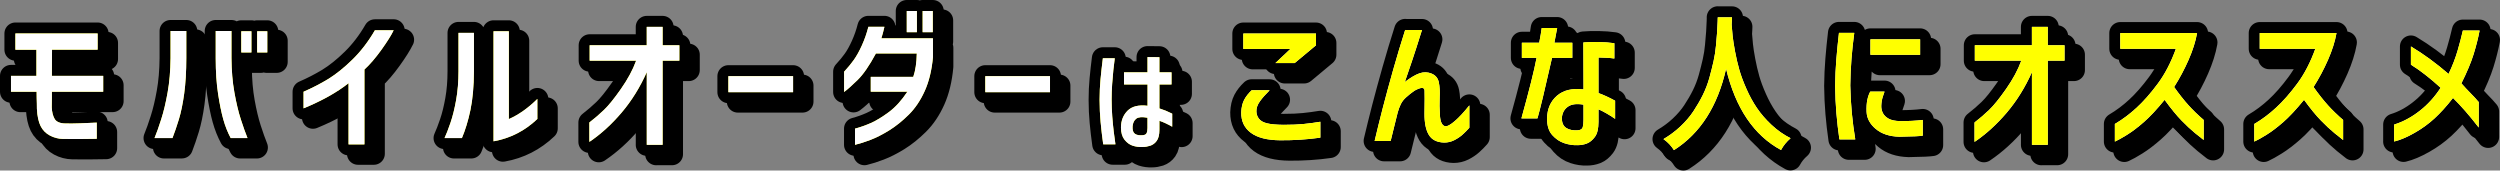 <?xml version="1.0" encoding="UTF-8"?>
<svg id="b" data-name="レイヤー 2" xmlns="http://www.w3.org/2000/svg" width="796.66" height="54.34" viewBox="0 0 796.66 54.34">
  <rect x="0" y="0" width="796.66" height="54.34" fill="#808080" stroke="none"/>
  <defs>
    <style>
      .d {
        fill: #fff;
      }

      .e {
        fill: #ff0;
      }

      .f {
        fill: none;
        stroke: #000;
        stroke-linecap: round;
        stroke-linejoin: round;
        stroke-width: 7px;
      }
    </style>
  </defs>
  <g id="c" data-name="レイヤー 1">
    <g>
      <g>
        <g>
          <path class="f" d="m7.91,18.83v-5.16h26.2v5.16h-14.53l-.05,8.34h16.36v5.06h-16.36v1.92c0,.5,0,1.03-.02,1.59-.02.56-.02,1.05-.02,1.45.06,1.5.37,2.73.91,3.68.55.95,1.69,1.45,3.45,1.48,1.37.03,2.94.02,4.71-.05,1.77-.06,3.52-.14,5.27-.23v5.16c-1.72.03-3.52.05-5.41.07-1.89.02-3.66,0-5.32-.02-1.5-.03-2.91-.4-4.22-1.1s-2.3-1.71-2.95-3.02-1.05-3.14-1.17-5.48c0-.44,0-1-.02-1.69-.02-.69-.03-1.29-.05-1.8-.02-.52-.02-1.16-.02-1.95H6.5v-5.06h8.11v-8.34h-6.7Z"/>
          <path class="f" d="m52.24,47c.66-1.59,1.37-3.59,2.13-5.98.77-2.39,1.45-5.23,2.04-8.53.59-3.3.91-6.94.94-10.95v-8.67h5.02v8.67c0,4.28-.23,8.06-.68,11.32-.45,3.27-1.02,5.99-1.69,8.18-.67,2.19-1.35,4.17-2.04,5.95h-5.72Zm29.62,0h-5.34c-.97-1.81-1.76-3.8-2.37-5.98-.61-2.17-1.16-4.89-1.66-8.16-.5-3.27-.75-7.04-.75-11.32v-8.67h5.02v8.67c.03,4,.34,7.65.94,10.95.59,3.3,1.27,6.14,2.04,8.53.77,2.39,1.48,4.38,2.13,5.98Zm-1.97-27.28v-6.75h3.23v6.75h-3.23Zm5.06,0v-6.75h3.23v6.75h-3.23Z"/>
          <path class="f" d="m128.45,12.64c-.75,1.56-2.05,3.64-3.91,6.23-1.86,2.59-3.66,4.69-5.41,6.28v23.86h-5.06v-19.5c-3.66,2.91-8.44,5.58-14.34,8.02v-5.3c2.75-1.19,5.37-2.54,7.85-4.05,2.48-1.52,5.07-3.59,7.76-6.23,2.69-2.64,5.06-5.74,7.12-9.3h6Z"/>
          <path class="f" d="m144.66,47c.56-1.22,1.2-2.85,1.9-4.9.7-2.05,1.3-4.47,1.8-7.27.5-2.8.75-5.85.75-9.16v-12.19h4.92v12.19c-.03,4.84-.41,8.97-1.12,12.38-.72,3.41-1.63,6.39-2.72,8.95h-5.53Zm29.58-6.09c-3.97,3.78-8.62,6.16-13.97,7.12V12.97h4.88v27.98c3.12-1.37,6.16-3.52,9.09-6.42v6.38Z"/>
          <path class="f" d="m209.1,49.16v-23.16c-2.16,4.84-4.83,9.14-8.02,12.89s-6.61,6.86-10.27,9.33v-6.19c1.66-1.28,3.21-2.62,4.66-4.01,1.45-1.39,3.26-3.62,5.41-6.7,2.16-3.08,3.77-6.07,4.83-8.98h-14.81v-4.92h18.19v-5.86h5.06v5.86h5.34v4.92h-5.34v26.81h-5.06Z"/>
          <path class="f" d="m235.11,32.38v-5.11h20.62v5.11h-20.62Z"/>
          <path class="f" d="m284.83,11.56c-.31,1.38-.64,2.59-.98,3.66h16.45v6c-.38,4.12-1.24,7.7-2.6,10.73-1.36,3.03-3.06,5.56-5.11,7.59-2.05,2.03-4.13,3.7-6.26,5.02-2.13,1.31-4.11,2.32-5.95,3.02-1.84.7-3.48,1.23-4.92,1.57v-5.16c1.66-.44,3.34-1.03,5.04-1.78,1.7-.75,3.61-1.91,5.72-3.47,2.11-1.56,4.09-3.73,5.93-6.52h-11.67v-4.73h13.55c.69-2,1.06-4.48,1.12-7.45h-13.03c-2.09,3.88-4.02,6.67-5.77,8.39-1.75,1.72-3.2,3.02-4.36,3.89v-6.47c1.19-1.28,2.22-2.53,3.09-3.75.87-1.22,1.74-2.78,2.6-4.69.86-1.91,1.54-3.86,2.04-5.86h5.11Zm7.12,1.69v-6.75h3.23v6.75h-3.23Zm5.06,0v-6.75h3.23v6.75h-3.23Z"/>
          <path class="f" d="m316.98,32.38v-5.11h20.62v5.11h-20.62Z"/>
          <path class="f" d="m354.45,21.56h3.79c-.15,1.06-.3,2.3-.45,3.71s-.28,2.93-.39,4.56-.17,3.23-.17,4.79c0,1.83.07,3.64.2,5.44.14,1.79.3,3.44.48,4.94.19,1.5.36,2.83.54,3.99h-3.9c-.35-2.5-.62-4.87-.83-7.12-.21-2.25-.32-4.6-.32-7.05,0-2.28.1-4.47.3-6.59.2-2.12.45-4.34.74-6.66Zm6.72,4.49h7.5v-4.86l3.79.04v4.82h3.86v3.86h-3.86v7.64c1.29.4,2.65.95,4.08,1.67v4.16c-1.53-.87-2.89-1.5-4.08-1.89v2.89c0,1.53-.28,2.69-.83,3.47s-1.25,1.3-2.08,1.58c-.83.27-1.65.41-2.47.41-1.09.05-2.13-.09-3.12-.41-.99-.32-1.86-.96-2.62-1.91-.75-.95-1.13-2.26-1.13-3.92.02-2.18.73-3.96,2.12-5.34s3.5-1.9,6.35-1.56v-6.79h-7.5v-3.86Zm5.97,20.04c.64-.05,1.06-.27,1.24-.67.19-.4.28-.93.28-1.6v-3.3c-1.71-.32-2.9-.22-3.58.3-.68.52-1.07,1.34-1.17,2.45-.07,1.16.17,1.95.74,2.36.57.41,1.4.56,2.49.46Z"/>
          <path d="m7.91,18.83v-5.16h26.2v5.16h-14.53l-.05,8.34h16.36v5.06h-16.36v1.92c0,.5,0,1.03-.02,1.59-.02.56-.02,1.05-.02,1.45.06,1.5.37,2.73.91,3.68.55.95,1.69,1.45,3.45,1.48,1.37.03,2.94.02,4.71-.05,1.77-.06,3.52-.14,5.27-.23v5.16c-1.72.03-3.52.05-5.41.07-1.89.02-3.66,0-5.32-.02-1.5-.03-2.91-.4-4.22-1.1s-2.3-1.71-2.95-3.02-1.05-3.14-1.17-5.48c0-.44,0-1-.02-1.69-.02-.69-.03-1.29-.05-1.8-.02-.52-.02-1.16-.02-1.95H6.5v-5.06h8.11v-8.34h-6.7Z"/>
          <path d="m52.24,47c.66-1.59,1.37-3.59,2.13-5.98.77-2.39,1.45-5.23,2.04-8.53.59-3.3.91-6.94.94-10.95v-8.67h5.02v8.67c0,4.28-.23,8.06-.68,11.32-.45,3.27-1.02,5.99-1.69,8.18-.67,2.19-1.35,4.17-2.04,5.95h-5.72Zm29.62,0h-5.34c-.97-1.81-1.76-3.8-2.37-5.98-.61-2.17-1.16-4.89-1.66-8.16-.5-3.27-.75-7.04-.75-11.32v-8.67h5.02v8.67c.03,4,.34,7.65.94,10.95.59,3.3,1.27,6.14,2.04,8.53.77,2.39,1.48,4.38,2.13,5.98Zm-1.97-27.28v-6.75h3.23v6.75h-3.23Zm5.06,0v-6.75h3.23v6.75h-3.23Z"/>
          <path d="m128.45,12.64c-.75,1.56-2.05,3.64-3.91,6.23-1.86,2.59-3.66,4.69-5.41,6.28v23.86h-5.06v-19.5c-3.66,2.91-8.44,5.58-14.34,8.02v-5.3c2.75-1.19,5.37-2.54,7.85-4.05,2.48-1.52,5.07-3.59,7.76-6.23,2.69-2.64,5.06-5.74,7.12-9.3h6Z"/>
          <path d="m144.66,47c.56-1.22,1.2-2.85,1.9-4.9.7-2.05,1.3-4.47,1.8-7.27.5-2.8.75-5.85.75-9.16v-12.19h4.92v12.19c-.03,4.84-.41,8.97-1.12,12.38-.72,3.41-1.63,6.39-2.72,8.95h-5.53Zm29.58-6.09c-3.97,3.78-8.62,6.16-13.97,7.12V12.97h4.88v27.98c3.12-1.37,6.16-3.52,9.09-6.42v6.38Z"/>
          <path d="m209.1,49.16v-23.16c-2.16,4.84-4.83,9.14-8.02,12.89s-6.61,6.86-10.27,9.33v-6.19c1.66-1.28,3.21-2.62,4.66-4.01,1.45-1.39,3.26-3.62,5.41-6.7,2.16-3.08,3.77-6.07,4.83-8.98h-14.81v-4.92h18.19v-5.86h5.06v5.86h5.34v4.92h-5.34v26.81h-5.06Z"/>
          <path d="m235.11,32.38v-5.11h20.62v5.11h-20.62Z"/>
          <path d="m284.83,11.56c-.31,1.38-.64,2.59-.98,3.66h16.45v6c-.38,4.12-1.24,7.7-2.6,10.73-1.36,3.03-3.06,5.56-5.11,7.59-2.05,2.03-4.13,3.7-6.26,5.02-2.13,1.31-4.11,2.32-5.95,3.02-1.84.7-3.48,1.23-4.92,1.57v-5.16c1.66-.44,3.34-1.03,5.04-1.78,1.7-.75,3.61-1.91,5.72-3.47,2.11-1.56,4.09-3.73,5.93-6.52h-11.67v-4.73h13.55c.69-2,1.06-4.48,1.12-7.45h-13.03c-2.09,3.88-4.02,6.67-5.77,8.39-1.75,1.72-3.2,3.02-4.36,3.89v-6.47c1.19-1.28,2.22-2.53,3.09-3.75.87-1.22,1.74-2.78,2.6-4.69.86-1.91,1.54-3.86,2.04-5.86h5.11Zm7.12,1.69v-6.75h3.23v6.75h-3.23Zm5.06,0v-6.75h3.23v6.75h-3.23Z"/>
          <path d="m316.98,32.38v-5.11h20.62v5.11h-20.62Z"/>
          <path d="m354.45,21.56h3.79c-.15,1.06-.3,2.3-.45,3.71s-.28,2.93-.39,4.56-.17,3.23-.17,4.79c0,1.83.07,3.64.2,5.44.14,1.79.3,3.44.48,4.94.19,1.5.36,2.83.54,3.99h-3.9c-.35-2.5-.62-4.87-.83-7.12-.21-2.25-.32-4.6-.32-7.05,0-2.28.1-4.47.3-6.59.2-2.12.45-4.34.74-6.66Zm6.72,4.49h7.5v-4.86l3.79.04v4.82h3.86v3.86h-3.86v7.64c1.29.4,2.65.95,4.08,1.67v4.16c-1.53-.87-2.89-1.5-4.08-1.89v2.89c0,1.53-.28,2.69-.83,3.47s-1.25,1.3-2.08,1.58c-.83.27-1.65.41-2.47.41-1.09.05-2.13-.09-3.12-.41-.99-.32-1.86-.96-2.62-1.91-.75-.95-1.13-2.26-1.13-3.92.02-2.18.73-3.96,2.12-5.34s3.5-1.9,6.35-1.56v-6.79h-7.5v-3.86Zm5.97,20.04c.64-.05,1.06-.27,1.24-.67.19-.4.28-.93.28-1.6v-3.3c-1.71-.32-2.9-.22-3.58.3-.68.52-1.07,1.34-1.17,2.45-.07,1.16.17,1.95.74,2.36.57.41,1.4.56,2.49.46Z"/>
          <path d="m7.91,18.83v-5.16h26.2v5.16h-14.53l-.05,8.34h16.36v5.06h-16.36v1.92c0,.5,0,1.03-.02,1.59-.02.56-.02,1.05-.02,1.45.06,1.5.37,2.73.91,3.68.55.95,1.69,1.45,3.45,1.48,1.37.03,2.94.02,4.71-.05,1.77-.06,3.52-.14,5.27-.23v5.16c-1.72.03-3.52.05-5.41.07-1.89.02-3.66,0-5.32-.02-1.5-.03-2.91-.4-4.22-1.1s-2.3-1.71-2.95-3.02-1.05-3.14-1.17-5.48c0-.44,0-1-.02-1.69-.02-.69-.03-1.29-.05-1.8-.02-.52-.02-1.16-.02-1.95H6.5v-5.06h8.11v-8.34h-6.7Z"/>
          <path d="m52.24,47c.66-1.59,1.37-3.59,2.13-5.98.77-2.39,1.45-5.23,2.04-8.53.59-3.3.91-6.94.94-10.95v-8.67h5.02v8.67c0,4.28-.23,8.06-.68,11.32-.45,3.27-1.02,5.99-1.69,8.18-.67,2.19-1.35,4.17-2.04,5.95h-5.72Zm29.62,0h-5.34c-.97-1.81-1.76-3.8-2.37-5.98-.61-2.17-1.16-4.89-1.66-8.16-.5-3.27-.75-7.04-.75-11.32v-8.67h5.02v8.67c.03,4,.34,7.65.94,10.95.59,3.3,1.27,6.14,2.04,8.53.77,2.39,1.48,4.38,2.13,5.98Zm-1.97-27.28v-6.75h3.23v6.75h-3.23Zm5.06,0v-6.75h3.23v6.75h-3.23Z"/>
          <path d="m128.45,12.64c-.75,1.56-2.05,3.64-3.91,6.23-1.86,2.59-3.66,4.69-5.41,6.28v23.86h-5.06v-19.5c-3.66,2.91-8.44,5.58-14.34,8.02v-5.3c2.75-1.19,5.37-2.54,7.85-4.05,2.48-1.52,5.07-3.59,7.76-6.23,2.69-2.64,5.06-5.74,7.12-9.3h6Z"/>
          <path d="m144.66,47c.56-1.22,1.2-2.85,1.9-4.9.7-2.05,1.3-4.47,1.8-7.27.5-2.8.75-5.85.75-9.16v-12.19h4.92v12.19c-.03,4.84-.41,8.97-1.12,12.38-.72,3.41-1.63,6.39-2.72,8.95h-5.53Zm29.58-6.09c-3.97,3.78-8.62,6.16-13.97,7.12V12.97h4.88v27.98c3.12-1.37,6.16-3.52,9.09-6.42v6.38Z"/>
          <path d="m209.1,49.16v-23.16c-2.16,4.84-4.83,9.14-8.02,12.89s-6.61,6.86-10.27,9.33v-6.19c1.66-1.28,3.21-2.62,4.66-4.01,1.45-1.39,3.26-3.62,5.41-6.7,2.16-3.08,3.77-6.07,4.83-8.98h-14.81v-4.92h18.19v-5.86h5.06v5.86h5.34v4.92h-5.34v26.81h-5.06Z"/>
          <path d="m235.11,32.38v-5.11h20.62v5.11h-20.62Z"/>
          <path d="m284.83,11.56c-.31,1.38-.64,2.59-.98,3.66h16.45v6c-.38,4.12-1.24,7.7-2.6,10.73-1.36,3.03-3.06,5.56-5.11,7.59-2.05,2.03-4.13,3.7-6.26,5.02-2.13,1.31-4.11,2.32-5.95,3.02-1.84.7-3.48,1.23-4.92,1.57v-5.16c1.66-.44,3.34-1.03,5.04-1.78,1.7-.75,3.61-1.91,5.72-3.47,2.11-1.56,4.09-3.73,5.93-6.52h-11.67v-4.73h13.55c.69-2,1.06-4.48,1.12-7.45h-13.03c-2.09,3.88-4.02,6.67-5.77,8.39-1.75,1.72-3.2,3.02-4.36,3.89v-6.47c1.19-1.28,2.22-2.53,3.09-3.75.87-1.22,1.74-2.78,2.6-4.69.86-1.91,1.54-3.86,2.04-5.86h5.11Zm7.12,1.69v-6.75h3.23v6.75h-3.23Zm5.06,0v-6.75h3.23v6.75h-3.23Z"/>
          <path d="m316.98,32.38v-5.11h20.62v5.11h-20.62Z"/>
          <path d="m354.45,21.56h3.79c-.15,1.06-.3,2.3-.45,3.71s-.28,2.93-.39,4.56-.17,3.23-.17,4.79c0,1.83.07,3.64.2,5.44.14,1.79.3,3.44.48,4.94.19,1.5.36,2.83.54,3.99h-3.9c-.35-2.5-.62-4.87-.83-7.12-.21-2.25-.32-4.6-.32-7.05,0-2.28.1-4.47.3-6.59.2-2.12.45-4.34.74-6.66Zm6.72,4.49h7.5v-4.86l3.79.04v4.82h3.86v3.86h-3.86v7.64c1.29.4,2.65.95,4.08,1.67v4.16c-1.53-.87-2.89-1.5-4.08-1.89v2.89c0,1.53-.28,2.69-.83,3.47s-1.25,1.3-2.08,1.58c-.83.27-1.65.41-2.47.41-1.09.05-2.13-.09-3.12-.41-.99-.32-1.86-.96-2.62-1.91-.75-.95-1.13-2.26-1.13-3.92.02-2.18.73-3.96,2.12-5.34s3.5-1.9,6.35-1.56v-6.79h-7.5v-3.86Zm5.97,20.04c.64-.05,1.06-.27,1.24-.67.19-.4.28-.93.28-1.6v-3.3c-1.71-.32-2.9-.22-3.58.3-.68.52-1.07,1.34-1.17,2.45-.07,1.16.17,1.95.74,2.36.57.41,1.4.56,2.49.46Z"/>
        </g>
        <g>
          <g>
            <path class="f" d="m4.91,15.83v-5.16h26.2v5.16h-14.53l-.05,8.34h16.36v5.06h-16.36v1.92c0,.5,0,1.03-.02,1.59-.02.56-.02,1.05-.02,1.45.06,1.5.37,2.73.91,3.68.55.95,1.69,1.45,3.45,1.48,1.37.03,2.94.02,4.71-.05,1.77-.06,3.52-.14,5.27-.23v5.16c-1.72.03-3.52.05-5.41.07-1.89.02-3.66,0-5.32-.02-1.5-.03-2.91-.4-4.22-1.1s-2.3-1.71-2.95-3.02-1.05-3.14-1.17-5.48c0-.44,0-1-.02-1.69-.02-.69-.03-1.29-.05-1.8-.02-.52-.02-1.16-.02-1.95H3.5v-5.06h8.11v-8.34h-6.7Z"/>
            <path class="f" d="m49.24,44c.66-1.59,1.37-3.59,2.13-5.98.77-2.39,1.45-5.23,2.04-8.53.59-3.3.91-6.94.94-10.95v-8.67h5.02v8.67c0,4.28-.23,8.06-.68,11.32-.45,3.27-1.02,5.99-1.69,8.18-.67,2.19-1.35,4.17-2.04,5.95h-5.72Zm29.62,0h-5.34c-.97-1.81-1.76-3.8-2.37-5.98-.61-2.17-1.16-4.89-1.66-8.16-.5-3.27-.75-7.04-.75-11.32v-8.67h5.02v8.67c.03,4,.34,7.65.94,10.95.59,3.3,1.27,6.14,2.04,8.53.77,2.39,1.48,4.38,2.13,5.98Zm-1.97-27.28v-6.75h3.23v6.75h-3.23Zm5.06,0v-6.75h3.23v6.75h-3.23Z"/>
            <path class="f" d="m125.45,9.64c-.75,1.56-2.05,3.64-3.91,6.23-1.86,2.59-3.66,4.69-5.41,6.28v23.86h-5.06v-19.5c-3.66,2.91-8.44,5.58-14.34,8.02v-5.3c2.75-1.19,5.37-2.54,7.85-4.05,2.48-1.52,5.07-3.59,7.76-6.23,2.69-2.64,5.06-5.74,7.12-9.3h6Z"/>
            <path class="f" d="m141.66,44c.56-1.22,1.2-2.85,1.9-4.9.7-2.05,1.3-4.47,1.8-7.27.5-2.8.75-5.85.75-9.16v-12.19h4.92v12.19c-.03,4.84-.41,8.97-1.12,12.38-.72,3.41-1.63,6.39-2.72,8.95h-5.53Zm29.58-6.09c-3.97,3.78-8.62,6.16-13.97,7.12V9.97h4.88v27.98c3.12-1.37,6.16-3.52,9.09-6.42v6.38Z"/>
            <path class="f" d="m206.1,46.16v-23.16c-2.16,4.84-4.83,9.14-8.02,12.89s-6.61,6.86-10.27,9.33v-6.19c1.66-1.28,3.21-2.62,4.66-4.01,1.45-1.39,3.26-3.62,5.41-6.7,2.16-3.08,3.77-6.07,4.83-8.98h-14.81v-4.92h18.19v-5.86h5.06v5.86h5.34v4.92h-5.34v26.81h-5.06Z"/>
            <path class="f" d="m232.11,29.38v-5.11h20.62v5.11h-20.62Z"/>
            <path class="f" d="m281.83,8.56c-.31,1.38-.64,2.59-.98,3.66h16.45v6c-.38,4.12-1.24,7.7-2.6,10.73-1.36,3.03-3.06,5.56-5.11,7.59-2.05,2.03-4.13,3.7-6.26,5.02-2.13,1.31-4.11,2.32-5.95,3.02-1.84.7-3.48,1.23-4.92,1.57v-5.16c1.66-.44,3.34-1.03,5.04-1.78,1.7-.75,3.61-1.91,5.72-3.47,2.11-1.56,4.09-3.73,5.93-6.52h-11.67v-4.73h13.55c.69-2,1.06-4.48,1.12-7.45h-13.03c-2.09,3.88-4.02,6.67-5.77,8.39-1.75,1.72-3.2,3.02-4.36,3.89v-6.47c1.19-1.28,2.22-2.53,3.09-3.75.87-1.22,1.74-2.78,2.6-4.69.86-1.91,1.54-3.86,2.04-5.86h5.11Zm7.12,1.69V3.5h3.23v6.75h-3.23Zm5.06,0V3.5h3.23v6.75h-3.23Z"/>
            <path class="f" d="m313.98,29.38v-5.11h20.62v5.11h-20.62Z"/>
            <path class="f" d="m351.45,18.56h3.79c-.15,1.06-.3,2.3-.45,3.71s-.28,2.93-.39,4.56-.17,3.23-.17,4.79c0,1.83.07,3.64.2,5.44.14,1.79.3,3.44.48,4.94.19,1.5.36,2.83.54,3.99h-3.9c-.35-2.5-.62-4.87-.83-7.12-.21-2.25-.32-4.6-.32-7.05,0-2.28.1-4.47.3-6.59.2-2.12.45-4.34.74-6.66Zm6.72,4.49h7.5v-4.86l3.79.04v4.82h3.86v3.86h-3.86v7.64c1.29.4,2.65.95,4.08,1.67v4.16c-1.53-.87-2.89-1.5-4.08-1.89v2.89c0,1.53-.28,2.69-.83,3.47s-1.25,1.3-2.08,1.58c-.83.27-1.65.41-2.47.41-1.09.05-2.13-.09-3.12-.41-.99-.32-1.86-.96-2.62-1.91-.75-.95-1.13-2.26-1.13-3.92.02-2.18.73-3.96,2.12-5.34s3.5-1.9,6.35-1.56v-6.79h-7.5v-3.86Zm5.97,20.04c.64-.05,1.06-.27,1.24-.67.19-.4.28-.93.28-1.6v-3.3c-1.71-.32-2.9-.22-3.58.3-.68.52-1.07,1.34-1.17,2.45-.07,1.16.17,1.95.74,2.36.57.41,1.4.56,2.49.46Z"/>
          </g>
          <g>
            <path class="e" d="m4.91,15.83v-5.16h26.2v5.16h-14.53l-.05,8.34h16.36v5.06h-16.36v1.92c0,.5,0,1.03-.02,1.59-.02.56-.02,1.05-.02,1.45.06,1.5.37,2.73.91,3.68.55.95,1.69,1.45,3.45,1.48,1.37.03,2.94.02,4.71-.05,1.77-.06,3.52-.14,5.27-.23v5.16c-1.72.03-3.52.05-5.41.07-1.89.02-3.66,0-5.32-.02-1.5-.03-2.91-.4-4.22-1.1s-2.3-1.71-2.95-3.02-1.05-3.14-1.17-5.48c0-.44,0-1-.02-1.69-.02-.69-.03-1.29-.05-1.8-.02-.52-.02-1.16-.02-1.95H3.5v-5.06h8.11v-8.34h-6.7Z"/>
            <path class="e" d="m49.24,44c.66-1.59,1.37-3.59,2.13-5.98.77-2.39,1.45-5.23,2.04-8.53.59-3.3.91-6.94.94-10.95v-8.67h5.02v8.67c0,4.28-.23,8.06-.68,11.32-.45,3.27-1.02,5.99-1.69,8.18-.67,2.19-1.35,4.17-2.04,5.95h-5.72Zm29.62,0h-5.34c-.97-1.81-1.76-3.8-2.37-5.98-.61-2.17-1.16-4.89-1.66-8.16-.5-3.27-.75-7.04-.75-11.32v-8.67h5.02v8.67c.03,4,.34,7.65.94,10.95.59,3.3,1.27,6.14,2.04,8.53.77,2.39,1.48,4.38,2.13,5.98Zm-1.97-27.28v-6.75h3.23v6.75h-3.23Zm5.06,0v-6.75h3.23v6.75h-3.23Z"/>
            <path class="e" d="m125.45,9.64c-.75,1.56-2.05,3.64-3.91,6.23-1.86,2.59-3.66,4.69-5.41,6.28v23.86h-5.06v-19.5c-3.66,2.91-8.44,5.58-14.34,8.02v-5.3c2.75-1.19,5.37-2.54,7.85-4.05,2.48-1.52,5.07-3.59,7.76-6.23,2.69-2.64,5.06-5.74,7.12-9.3h6Z"/>
            <path class="e" d="m141.66,44c.56-1.22,1.2-2.85,1.9-4.9.7-2.05,1.3-4.47,1.8-7.27.5-2.8.75-5.85.75-9.16v-12.19h4.92v12.19c-.03,4.84-.41,8.97-1.12,12.38-.72,3.41-1.63,6.39-2.72,8.95h-5.53Zm29.58-6.09c-3.97,3.78-8.62,6.16-13.97,7.12V9.97h4.88v27.98c3.12-1.37,6.16-3.52,9.09-6.42v6.38Z"/>
            <path class="e" d="m206.1,46.16v-23.16c-2.16,4.84-4.83,9.14-8.02,12.89s-6.61,6.86-10.27,9.33v-6.19c1.66-1.28,3.21-2.62,4.66-4.01,1.45-1.39,3.26-3.62,5.41-6.7,2.16-3.08,3.77-6.07,4.83-8.98h-14.81v-4.92h18.19v-5.86h5.06v5.86h5.34v4.92h-5.34v26.81h-5.06Z"/>
            <path class="e" d="m232.11,29.38v-5.11h20.62v5.11h-20.62Z"/>
            <path class="e" d="m281.83,8.56c-.31,1.38-.64,2.59-.98,3.66h16.45v6c-.38,4.12-1.24,7.7-2.6,10.73-1.36,3.03-3.06,5.56-5.11,7.59-2.05,2.03-4.13,3.7-6.26,5.02-2.13,1.31-4.11,2.32-5.95,3.02-1.84.7-3.48,1.23-4.92,1.57v-5.16c1.66-.44,3.34-1.03,5.04-1.78,1.7-.75,3.61-1.91,5.72-3.47,2.11-1.56,4.09-3.73,5.93-6.52h-11.67v-4.73h13.55c.69-2,1.06-4.48,1.12-7.45h-13.03c-2.09,3.88-4.02,6.67-5.77,8.39-1.75,1.72-3.2,3.02-4.36,3.89v-6.47c1.19-1.28,2.22-2.53,3.09-3.75.87-1.22,1.74-2.78,2.6-4.69.86-1.91,1.54-3.86,2.04-5.86h5.11Zm7.12,1.69V3.5h3.23v6.75h-3.23Zm5.06,0V3.5h3.23v6.75h-3.23Z"/>
            <path class="e" d="m313.98,29.38v-5.11h20.62v5.11h-20.62Z"/>
            <path class="e" d="m351.45,18.56h3.79c-.15,1.06-.3,2.3-.45,3.71s-.28,2.93-.39,4.56-.17,3.23-.17,4.79c0,1.83.07,3.64.2,5.44.14,1.79.3,3.44.48,4.94.19,1.5.36,2.83.54,3.99h-3.9c-.35-2.5-.62-4.87-.83-7.12-.21-2.25-.32-4.6-.32-7.05,0-2.28.1-4.47.3-6.59.2-2.12.45-4.34.74-6.66Zm6.72,4.49h7.5v-4.86l3.79.04v4.82h3.86v3.86h-3.86v7.64c1.29.4,2.65.95,4.08,1.67v4.16c-1.53-.87-2.89-1.5-4.08-1.89v2.89c0,1.53-.28,2.69-.83,3.47s-1.25,1.3-2.08,1.58c-.83.27-1.65.41-2.47.41-1.09.05-2.13-.09-3.12-.41-.99-.32-1.86-.96-2.62-1.91-.75-.95-1.13-2.26-1.13-3.92.02-2.18.73-3.96,2.12-5.34s3.5-1.9,6.35-1.56v-6.79h-7.5v-3.86Zm5.97,20.04c.64-.05,1.06-.27,1.24-.67.19-.4.28-.93.28-1.6v-3.3c-1.71-.32-2.9-.22-3.58.3-.68.52-1.07,1.34-1.17,2.45-.07,1.16.17,1.95.74,2.36.57.41,1.4.56,2.49.46Z"/>
          </g>
          <g>
            <path class="d" d="m4.91,15.83v-5.16h26.2v5.16h-14.53l-.05,8.34h16.36v5.06h-16.36v1.92c0,.5,0,1.03-.02,1.59-.02.56-.02,1.05-.02,1.45.06,1.5.37,2.73.91,3.68.55.95,1.69,1.45,3.45,1.48,1.37.03,2.94.02,4.71-.05,1.77-.06,3.52-.14,5.27-.23v5.16c-1.72.03-3.52.05-5.41.07-1.89.02-3.66,0-5.32-.02-1.5-.03-2.91-.4-4.22-1.1s-2.3-1.71-2.95-3.02-1.05-3.14-1.17-5.48c0-.44,0-1-.02-1.69-.02-.69-.03-1.29-.05-1.8-.02-.52-.02-1.16-.02-1.95H3.5v-5.06h8.11v-8.34h-6.7Z"/>
            <path class="d" d="m49.24,44c.66-1.59,1.37-3.59,2.13-5.98.77-2.39,1.45-5.23,2.04-8.53.59-3.3.91-6.94.94-10.95v-8.67h5.02v8.67c0,4.28-.23,8.06-.68,11.32-.45,3.27-1.02,5.99-1.69,8.18-.67,2.19-1.35,4.17-2.04,5.95h-5.72Zm29.62,0h-5.34c-.97-1.81-1.76-3.8-2.37-5.98-.61-2.17-1.16-4.89-1.66-8.16-.5-3.27-.75-7.04-.75-11.32v-8.67h5.02v8.67c.03,4,.34,7.65.94,10.95.59,3.3,1.27,6.14,2.04,8.53.77,2.39,1.48,4.38,2.13,5.98Zm-1.97-27.28v-6.75h3.23v6.75h-3.23Zm5.06,0v-6.75h3.23v6.75h-3.23Z"/>
            <path class="d" d="m125.45,9.64c-.75,1.56-2.05,3.64-3.91,6.23-1.86,2.59-3.66,4.69-5.41,6.28v23.86h-5.06v-19.5c-3.66,2.91-8.44,5.58-14.34,8.02v-5.3c2.75-1.19,5.37-2.54,7.85-4.05,2.48-1.52,5.07-3.59,7.76-6.23,2.69-2.64,5.06-5.74,7.12-9.3h6Z"/>
            <path class="d" d="m141.66,44c.56-1.22,1.2-2.85,1.9-4.9.7-2.05,1.3-4.47,1.8-7.27.5-2.8.75-5.85.75-9.16v-12.19h4.92v12.19c-.03,4.84-.41,8.97-1.12,12.38-.72,3.41-1.63,6.39-2.72,8.95h-5.53Zm29.58-6.09c-3.97,3.78-8.62,6.16-13.97,7.12V9.97h4.88v27.98c3.12-1.37,6.16-3.52,9.09-6.42v6.38Z"/>
            <path class="d" d="m206.1,46.16v-23.16c-2.16,4.84-4.83,9.14-8.02,12.89s-6.61,6.86-10.27,9.33v-6.19c1.66-1.28,3.21-2.62,4.66-4.01,1.45-1.39,3.26-3.62,5.41-6.7,2.16-3.08,3.77-6.07,4.83-8.98h-14.81v-4.92h18.19v-5.86h5.06v5.86h5.34v4.92h-5.34v26.81h-5.06Z"/>
            <path class="d" d="m232.11,29.38v-5.11h20.62v5.11h-20.62Z"/>
            <path class="d" d="m281.83,8.56c-.31,1.38-.64,2.59-.98,3.66h16.45v6c-.38,4.12-1.24,7.7-2.6,10.73-1.36,3.03-3.06,5.56-5.11,7.59-2.05,2.03-4.13,3.7-6.26,5.02-2.13,1.31-4.11,2.32-5.95,3.02-1.84.7-3.48,1.23-4.92,1.57v-5.16c1.66-.44,3.34-1.03,5.04-1.78,1.7-.75,3.61-1.91,5.72-3.47,2.11-1.56,4.09-3.73,5.93-6.52h-11.67v-4.73h13.55c.69-2,1.06-4.48,1.12-7.45h-13.03c-2.09,3.88-4.02,6.67-5.77,8.39-1.75,1.72-3.2,3.02-4.36,3.89v-6.47c1.19-1.28,2.22-2.53,3.09-3.75.87-1.22,1.74-2.78,2.6-4.69.86-1.91,1.54-3.86,2.04-5.86h5.11Zm7.12,1.69V3.5h3.23v6.75h-3.23Zm5.06,0V3.5h3.23v6.75h-3.23Z"/>
            <path class="d" d="m313.98,29.38v-5.11h20.62v5.11h-20.62Z"/>
            <path class="d" d="m351.45,18.56h3.79c-.15,1.06-.3,2.3-.45,3.71s-.28,2.93-.39,4.56-.17,3.23-.17,4.79c0,1.83.07,3.64.2,5.44.14,1.79.3,3.44.48,4.94.19,1.5.36,2.83.54,3.99h-3.9c-.35-2.5-.62-4.87-.83-7.12-.21-2.25-.32-4.6-.32-7.05,0-2.28.1-4.47.3-6.59.2-2.12.45-4.34.74-6.66Zm6.72,4.49h7.5v-4.86l3.79.04v4.82h3.86v3.86h-3.86v7.64c1.29.4,2.65.95,4.08,1.67v4.16c-1.53-.87-2.89-1.5-4.08-1.89v2.89c0,1.53-.28,2.69-.83,3.47s-1.25,1.3-2.08,1.58c-.83.27-1.65.41-2.47.41-1.09.05-2.13-.09-3.12-.41-.99-.32-1.86-.96-2.62-1.91-.75-.95-1.13-2.26-1.13-3.92.02-2.18.73-3.96,2.12-5.34s3.5-1.9,6.35-1.56v-6.79h-7.5v-3.86Zm5.97,20.04c.64-.05,1.06-.27,1.24-.67.19-.4.28-.93.28-1.6v-3.3c-1.71-.32-2.9-.22-3.58.3-.68.52-1.07,1.34-1.17,2.45-.07,1.16.17,1.95.74,2.36.57.41,1.4.56,2.49.46Z"/>
          </g>
        </g>
      </g>
      <g>
        <g>
          <path class="f" d="m401.87,31.77h5.72c-1.31,1.28-2.35,2.46-3.12,3.54-.77,1.08-1.13,2.13-1.1,3.16,0,.84.26,1.62.77,2.32s1.38,1.2,2.58,1.5c1.2.3,2.96.46,5.27.49,2.56,0,4.75-.09,6.56-.28,1.81-.19,3.55-.42,5.2-.7v5.06c-4.12.59-8.39.87-12.8.84-4.12-.03-7.23-.82-9.33-2.37-2.09-1.55-3.12-3.71-3.09-6.49.06-1.62.38-2.97.94-4.03.56-1.06,1.36-2.08,2.39-3.05Zm-2.67-18.09h23.16v3.75l-6.8,5.67h-6.14l4.78-4.5h-15v-4.92Z"/>
          <path class="f" d="m450.8,12.55h5.34c-.5,1.56-1.1,3.45-1.8,5.67-.7,2.22-1.93,5.86-3.68,10.92,1.78-1.37,3.34-2.3,4.66-2.77,1.33-.47,2.62-.44,3.89.09,1.27.53,2.03,1.47,2.3,2.81.27,1.34.35,2.91.26,4.69-.09,1.84-.06,3.82.09,5.93.16,2.11.75,3.23,1.78,3.35.59.06,1.57-.48,2.93-1.64,1.36-1.16,2.91-2.83,4.66-5.02v7.12c-.69.78-1.41,1.52-2.18,2.2-.77.69-1.65,1.28-2.65,1.78-1,.5-2.06.75-3.19.75-2.31-.06-3.95-.88-4.9-2.46-.95-1.58-1.41-3.85-1.38-6.82.06-3.72.07-6.15.02-7.29-.05-1.14-1.13-1.12-3.26.07-1,.72-1.88,1.41-2.62,2.09-.75.67-1.31,1.4-1.69,2.18-.38.78-.7,1.66-.98,2.62-.41,1.63-.82,3.29-1.24,4.99-.42,1.7-.76,3.07-1.01,4.1h-5.11c.81-3.44,1.69-6.97,2.62-10.59.94-3.62,2.03-7.64,3.28-12.05,1.25-4.41,2.53-8.66,3.84-12.75Z"/>
          <path class="f" d="m487.96,21.45v-4.83h5.53c.38-1.91.64-3.47.8-4.69h4.92c-.28,1.53-.58,3.09-.89,4.69h5.72v4.83h-6.47c-2.34,10.34-3.89,16.77-4.64,19.27h-5.11c2.44-8.78,4.05-15.2,4.83-19.27h-4.69Zm19.59-4.92c1.44-.12,3.05-.17,4.85-.14,1.8.03,3.48.16,5.04.38v4.88c-1.22-.19-2.91-.3-5.06-.33v11.34c1.66.59,3.42,1.41,5.3,2.44v5.77c-1.81-1.25-3.58-2.27-5.3-3.05v4.03c0,2.16-.38,3.75-1.15,4.78-.77,1.03-1.62,1.73-2.55,2.09-.94.36-1.92.54-2.95.54-1.38.06-2.79-.15-4.24-.63-1.45-.48-2.74-1.34-3.84-2.58-1.11-1.23-1.66-2.98-1.66-5.23.03-3.06,1.08-5.49,3.14-7.29,2.06-1.8,4.89-2.48,8.48-2.04l-.05-14.95Zm-1.73,27.98c.87-.06,1.39-.4,1.55-1.01.16-.61.23-1.37.23-2.27v-4.88c-2.19-.38-3.85-.16-4.99.66-1.14.81-1.77,1.98-1.9,3.52-.03,1.56.44,2.65,1.41,3.26.97.61,2.2.85,3.7.73Z"/>
          <path class="f" d="m550.37,8.52h4.56c0,.09-.01.42-.04.98-.03.56-.06,1.02-.08,1.36.08,1.19.19,2.39.32,3.61.13,1.22.38,2.85.76,4.9.38,2.05.84,4,1.37,5.86.53,1.86,1.29,3.9,2.28,6.12.98,2.22,2.09,4.24,3.33,6.07,1.24,1.83,2.78,3.61,4.62,5.34,1.84,1.73,3.87,3.16,6.1,4.29-1.29,1.12-2.31,2.37-3.04,3.75-8.63-4.66-14.47-13.28-17.51-25.88-2.7,11.97-8.24,20.61-16.62,25.92-.82-1.34-1.93-2.52-3.33-3.52,1.97-1.16,3.77-2.5,5.4-4.03,1.63-1.53,3.01-3.14,4.13-4.83,1.12-1.69,2.12-3.41,3-5.18.87-1.77,1.57-3.59,2.09-5.46.52-1.88.96-3.63,1.33-5.27.37-1.64.63-3.31.78-5.02.15-1.7.27-3.12.36-4.27.08-1.14.14-2.29.17-3.45.03-.62.04-1.06.04-1.31Z"/>
          <path class="f" d="m589.01,13.48h4.88c-.38,2.78-.67,5.55-.89,8.3-.22,2.75-.34,5.56-.38,8.44.06,3.03.23,5.95.49,8.77.27,2.81.63,5.62,1.1,8.44h-5.06c-.41-2.84-.73-5.62-.96-8.34s-.37-5.62-.4-8.72c.03-2.91.16-5.72.38-8.44.22-2.72.5-5.53.84-8.44Zm9.98,18.7h4.55c-.03.09-.2.6-.52,1.52-.31.92-.48,1.91-.52,2.98-.03.78.12,1.54.47,2.27.34.73.95,1.35,1.83,1.85.87.5,2.14.77,3.8.8,2.66,0,5.03-.12,7.12-.38v5.02c-.38.06-1.16.13-2.37.19-1.2.06-2.91.11-5.13.14-3.13-.09-5.62-.92-7.48-2.48-1.86-1.56-2.84-3.38-2.93-5.44-.06-1.47.02-2.73.23-3.77.22-1.05.53-1.95.94-2.7Zm.05-16.64h15.84v4.92h-15.84v-4.92Z"/>
          <path class="f" d="m650.5,49.16v-23.16c-2.16,4.84-4.83,9.14-8.02,12.89s-6.61,6.86-10.27,9.33v-6.19c1.66-1.28,3.21-2.62,4.66-4.01,1.45-1.39,3.26-3.62,5.41-6.7,2.16-3.08,3.77-6.07,4.83-8.98h-14.81v-4.92h18.19v-5.86h5.06v5.86h5.34v4.92h-5.34v26.81h-5.06Z"/>
          <path class="f" d="m678.66,18.55v-5.02h24.47c-.47,2.66-1.37,5.5-2.7,8.53-1.33,3.03-2.87,5.92-4.62,8.67,1.62,2.28,3.14,4.2,4.55,5.77,1.41,1.56,3.03,3.14,4.88,4.73v6.38c-.47-.34-1.38-1.07-2.74-2.18-1.36-1.11-2.82-2.47-4.38-4.08-1.56-1.61-3.34-3.79-5.34-6.54-2.41,2.97-4.58,5.3-6.52,7.01-1.94,1.7-3.73,3.07-5.39,4.1s-2.97,1.77-3.94,2.2v-5.62c2.41-1.41,4.73-3.14,6.96-5.2s4.48-4.62,6.75-7.69c2.27-3.06,4.18-6.75,5.74-11.06h-17.72Z"/>
          <path class="f" d="m723.09,18.55v-5.02h24.47c-.47,2.66-1.37,5.5-2.7,8.53-1.33,3.03-2.87,5.92-4.62,8.67,1.62,2.28,3.14,4.2,4.55,5.77,1.41,1.56,3.03,3.14,4.88,4.73v6.38c-.47-.34-1.38-1.07-2.74-2.18-1.36-1.11-2.82-2.47-4.38-4.08-1.56-1.61-3.34-3.79-5.34-6.54-2.41,2.97-4.58,5.3-6.52,7.01-1.94,1.7-3.73,3.07-5.39,4.1-1.66,1.03-2.97,1.77-3.94,2.2v-5.62c2.41-1.41,4.73-3.14,6.96-5.2,2.23-2.06,4.48-4.62,6.75-7.69,2.27-3.06,4.18-6.75,5.74-11.06h-17.72Z"/>
          <path class="f" d="m765.93,48.08v-5.39c2.75-.84,5.43-2.27,8.04-4.29,2.61-2.02,4.87-4.49,6.77-7.43-3.47-3.16-6.63-5.61-9.47-7.36v-5.81c4.06,2.44,8.06,5.36,12,8.77,1.22-2.56,2.17-5.02,2.86-7.38.69-2.36,1.25-4.51,1.69-6.45h5.34c-.47,2.44-1.11,4.96-1.92,7.57-.81,2.61-2.11,5.7-3.89,9.26,1.06,1.19,2.08,2.27,3.05,3.26.97.98,1.8,1.88,2.48,2.7v8.11c-2.91-3.78-5.64-6.92-8.2-9.42-1.97,2.53-3.91,4.69-5.84,6.47s-4.09,3.35-6.52,4.71c-2.42,1.36-4.55,2.26-6.4,2.7Z"/>
          <path d="m401.87,31.77h5.72c-1.31,1.28-2.35,2.46-3.12,3.54-.77,1.08-1.13,2.13-1.1,3.16,0,.84.26,1.62.77,2.32s1.38,1.2,2.58,1.5c1.2.3,2.96.46,5.27.49,2.56,0,4.75-.09,6.56-.28,1.81-.19,3.55-.42,5.2-.7v5.06c-4.12.59-8.39.87-12.8.84-4.12-.03-7.23-.82-9.33-2.37-2.09-1.55-3.12-3.71-3.09-6.49.06-1.62.38-2.97.94-4.03.56-1.06,1.36-2.08,2.39-3.05Zm-2.67-18.09h23.16v3.75l-6.8,5.67h-6.14l4.78-4.5h-15v-4.92Z"/>
          <path d="m450.8,12.55h5.34c-.5,1.56-1.1,3.45-1.8,5.67-.7,2.22-1.93,5.86-3.68,10.92,1.78-1.37,3.34-2.3,4.66-2.77,1.33-.47,2.62-.44,3.89.09,1.27.53,2.03,1.47,2.3,2.81.27,1.34.35,2.91.26,4.69-.09,1.84-.06,3.82.09,5.93.16,2.11.75,3.23,1.78,3.35.59.06,1.57-.48,2.93-1.64,1.36-1.16,2.91-2.83,4.66-5.02v7.12c-.69.78-1.41,1.52-2.18,2.2-.77.69-1.65,1.28-2.65,1.78-1,.5-2.06.75-3.19.75-2.31-.06-3.95-.88-4.9-2.46-.95-1.58-1.41-3.85-1.38-6.82.06-3.72.07-6.15.02-7.29-.05-1.14-1.13-1.12-3.26.07-1,.72-1.88,1.41-2.62,2.09-.75.67-1.31,1.4-1.69,2.18-.38.78-.7,1.66-.98,2.62-.41,1.63-.82,3.29-1.24,4.99-.42,1.7-.76,3.07-1.01,4.1h-5.11c.81-3.44,1.69-6.97,2.62-10.59.94-3.62,2.03-7.64,3.28-12.05,1.25-4.41,2.53-8.66,3.84-12.75Z"/>
          <path d="m487.96,21.45v-4.83h5.53c.38-1.91.64-3.47.8-4.69h4.92c-.28,1.53-.58,3.09-.89,4.69h5.72v4.83h-6.47c-2.34,10.34-3.89,16.77-4.64,19.27h-5.11c2.44-8.78,4.05-15.2,4.83-19.27h-4.69Zm19.59-4.92c1.44-.12,3.05-.17,4.85-.14,1.8.03,3.48.16,5.04.38v4.88c-1.22-.19-2.91-.3-5.06-.33v11.34c1.66.59,3.42,1.41,5.3,2.44v5.77c-1.81-1.25-3.58-2.27-5.3-3.05v4.03c0,2.16-.38,3.75-1.15,4.78-.77,1.03-1.62,1.73-2.55,2.09-.94.36-1.92.54-2.95.54-1.38.06-2.79-.15-4.24-.63-1.45-.48-2.74-1.34-3.84-2.58-1.11-1.23-1.66-2.98-1.66-5.23.03-3.06,1.08-5.49,3.14-7.29,2.06-1.8,4.89-2.48,8.48-2.04l-.05-14.95Zm-1.73,27.98c.87-.06,1.39-.4,1.55-1.01.16-.61.23-1.37.23-2.27v-4.88c-2.19-.38-3.85-.16-4.99.66-1.14.81-1.77,1.98-1.9,3.52-.03,1.56.44,2.65,1.41,3.26.97.61,2.2.85,3.7.73Z"/>
          <path d="m550.37,8.52h4.56c0,.09-.01.42-.04.98-.03.56-.06,1.02-.08,1.36.08,1.19.19,2.39.32,3.61.13,1.22.38,2.85.76,4.9.38,2.05.84,4,1.37,5.86.53,1.86,1.29,3.9,2.28,6.12.98,2.22,2.09,4.24,3.33,6.07,1.24,1.83,2.78,3.61,4.62,5.34,1.84,1.73,3.87,3.16,6.1,4.29-1.29,1.12-2.31,2.37-3.04,3.75-8.63-4.66-14.47-13.28-17.51-25.88-2.7,11.97-8.24,20.61-16.62,25.92-.82-1.34-1.93-2.52-3.33-3.52,1.97-1.16,3.77-2.5,5.4-4.03,1.63-1.53,3.01-3.14,4.13-4.83,1.12-1.69,2.12-3.41,3-5.18.87-1.77,1.57-3.59,2.09-5.46.52-1.88.96-3.63,1.33-5.27.37-1.64.63-3.31.78-5.02.15-1.7.27-3.12.36-4.27.08-1.14.14-2.29.17-3.45.03-.62.04-1.06.04-1.31Z"/>
          <path d="m589.01,13.48h4.88c-.38,2.78-.67,5.55-.89,8.3-.22,2.75-.34,5.56-.38,8.44.06,3.03.23,5.95.49,8.77.27,2.81.63,5.62,1.1,8.44h-5.06c-.41-2.84-.73-5.62-.96-8.34s-.37-5.62-.4-8.72c.03-2.91.16-5.72.38-8.44.22-2.72.5-5.53.84-8.44Zm9.98,18.7h4.55c-.03.09-.2.6-.52,1.52-.31.92-.48,1.91-.52,2.98-.03.78.12,1.54.47,2.27.34.73.95,1.35,1.83,1.85.87.5,2.14.77,3.8.8,2.66,0,5.03-.12,7.12-.38v5.02c-.38.06-1.16.13-2.37.19-1.2.06-2.91.11-5.13.14-3.13-.09-5.62-.92-7.48-2.48-1.86-1.56-2.84-3.38-2.93-5.44-.06-1.47.02-2.73.23-3.77.22-1.05.53-1.95.94-2.7Zm.05-16.64h15.84v4.92h-15.84v-4.92Z"/>
          <path d="m650.5,49.16v-23.16c-2.16,4.84-4.83,9.14-8.02,12.89s-6.61,6.86-10.27,9.33v-6.19c1.66-1.28,3.21-2.62,4.66-4.01,1.45-1.39,3.26-3.62,5.41-6.7,2.16-3.08,3.77-6.07,4.83-8.98h-14.81v-4.92h18.19v-5.86h5.06v5.86h5.34v4.92h-5.34v26.81h-5.06Z"/>
          <path d="m678.66,18.55v-5.02h24.47c-.47,2.66-1.37,5.5-2.7,8.53-1.33,3.03-2.87,5.92-4.62,8.67,1.62,2.28,3.14,4.2,4.55,5.77,1.41,1.56,3.03,3.14,4.88,4.73v6.38c-.47-.34-1.38-1.07-2.74-2.18-1.36-1.11-2.82-2.47-4.38-4.08-1.56-1.61-3.34-3.79-5.34-6.54-2.41,2.97-4.58,5.3-6.52,7.01-1.94,1.7-3.73,3.07-5.39,4.1s-2.97,1.77-3.94,2.2v-5.62c2.41-1.41,4.73-3.14,6.96-5.2s4.48-4.62,6.75-7.69c2.27-3.06,4.18-6.75,5.74-11.06h-17.72Z"/>
          <path d="m723.09,18.55v-5.02h24.47c-.47,2.66-1.37,5.5-2.7,8.53-1.33,3.03-2.87,5.92-4.62,8.67,1.62,2.28,3.14,4.2,4.55,5.77,1.41,1.56,3.03,3.14,4.88,4.73v6.38c-.47-.34-1.38-1.07-2.74-2.18-1.36-1.11-2.82-2.47-4.38-4.08-1.56-1.61-3.34-3.79-5.34-6.54-2.41,2.97-4.58,5.3-6.52,7.01-1.94,1.7-3.73,3.07-5.39,4.1-1.66,1.03-2.97,1.77-3.94,2.2v-5.62c2.41-1.41,4.73-3.14,6.96-5.2,2.23-2.06,4.48-4.62,6.75-7.69,2.27-3.06,4.18-6.75,5.74-11.06h-17.72Z"/>
          <path d="m765.93,48.08v-5.39c2.75-.84,5.43-2.27,8.04-4.29,2.61-2.02,4.87-4.49,6.77-7.43-3.47-3.16-6.63-5.61-9.47-7.36v-5.81c4.06,2.44,8.06,5.36,12,8.77,1.22-2.56,2.17-5.02,2.86-7.38.69-2.36,1.25-4.51,1.69-6.45h5.34c-.47,2.44-1.11,4.96-1.92,7.57-.81,2.61-2.11,5.7-3.89,9.26,1.06,1.19,2.08,2.27,3.05,3.26.97.98,1.8,1.88,2.48,2.7v8.11c-2.91-3.78-5.64-6.92-8.2-9.42-1.97,2.53-3.91,4.69-5.84,6.47s-4.09,3.35-6.52,4.71c-2.42,1.36-4.55,2.26-6.4,2.7Z"/>
          <path d="m401.87,31.77h5.72c-1.31,1.28-2.35,2.46-3.12,3.54-.77,1.08-1.13,2.13-1.1,3.16,0,.84.26,1.62.77,2.32s1.38,1.2,2.58,1.5c1.2.3,2.96.46,5.27.49,2.56,0,4.75-.09,6.56-.28,1.81-.19,3.55-.42,5.2-.7v5.06c-4.12.59-8.39.87-12.8.84-4.12-.03-7.23-.82-9.33-2.37-2.09-1.55-3.12-3.71-3.09-6.49.06-1.62.38-2.97.94-4.03.56-1.06,1.36-2.08,2.39-3.05Zm-2.67-18.09h23.16v3.75l-6.8,5.67h-6.14l4.78-4.5h-15v-4.92Z"/>
          <path d="m450.8,12.55h5.34c-.5,1.56-1.1,3.45-1.8,5.67-.7,2.22-1.93,5.86-3.68,10.92,1.78-1.37,3.34-2.3,4.66-2.77,1.33-.47,2.62-.44,3.89.09,1.27.53,2.03,1.47,2.3,2.81.27,1.34.35,2.91.26,4.69-.09,1.84-.06,3.82.09,5.93.16,2.11.75,3.23,1.78,3.35.59.06,1.57-.48,2.93-1.64,1.36-1.16,2.91-2.83,4.66-5.02v7.12c-.69.78-1.41,1.52-2.18,2.2-.77.69-1.65,1.28-2.65,1.78-1,.5-2.06.75-3.19.75-2.31-.06-3.95-.88-4.9-2.46-.95-1.58-1.41-3.85-1.38-6.82.06-3.72.07-6.15.02-7.29-.05-1.14-1.13-1.12-3.26.07-1,.72-1.88,1.41-2.62,2.09-.75.67-1.31,1.4-1.69,2.18-.38.78-.7,1.66-.98,2.62-.41,1.63-.82,3.29-1.24,4.99-.42,1.7-.76,3.07-1.01,4.1h-5.11c.81-3.44,1.69-6.97,2.62-10.59.94-3.62,2.03-7.64,3.28-12.05,1.25-4.41,2.53-8.66,3.84-12.75Z"/>
          <path d="m487.96,21.45v-4.83h5.53c.38-1.91.64-3.47.8-4.69h4.92c-.28,1.53-.58,3.09-.89,4.69h5.72v4.83h-6.47c-2.34,10.34-3.89,16.77-4.64,19.27h-5.11c2.44-8.78,4.05-15.2,4.83-19.27h-4.69Zm19.59-4.92c1.44-.12,3.05-.17,4.85-.14,1.8.03,3.48.16,5.04.38v4.88c-1.22-.19-2.91-.3-5.06-.33v11.34c1.66.59,3.42,1.41,5.3,2.44v5.77c-1.81-1.25-3.58-2.27-5.3-3.05v4.03c0,2.16-.38,3.75-1.15,4.78-.77,1.03-1.62,1.73-2.55,2.09-.94.36-1.92.54-2.95.54-1.38.06-2.79-.15-4.24-.63-1.45-.48-2.74-1.34-3.84-2.58-1.11-1.23-1.66-2.98-1.66-5.23.03-3.06,1.08-5.49,3.14-7.29,2.06-1.8,4.89-2.48,8.48-2.04l-.05-14.95Zm-1.73,27.98c.87-.06,1.39-.4,1.55-1.01.16-.61.23-1.37.23-2.27v-4.88c-2.19-.38-3.85-.16-4.99.66-1.14.81-1.77,1.98-1.9,3.52-.03,1.56.44,2.65,1.41,3.26.97.61,2.2.85,3.7.73Z"/>
          <path d="m550.37,8.52h4.56c0,.09-.01.42-.04.98-.03.56-.06,1.02-.08,1.36.08,1.19.19,2.39.32,3.61.13,1.22.38,2.85.76,4.9.38,2.05.84,4,1.37,5.86.53,1.86,1.29,3.9,2.28,6.12.98,2.22,2.09,4.24,3.33,6.07,1.24,1.83,2.78,3.61,4.62,5.34,1.84,1.73,3.87,3.16,6.1,4.29-1.29,1.12-2.31,2.37-3.04,3.75-8.63-4.66-14.47-13.28-17.51-25.88-2.7,11.97-8.24,20.61-16.62,25.92-.82-1.34-1.93-2.52-3.33-3.52,1.97-1.16,3.77-2.5,5.4-4.03,1.63-1.53,3.01-3.14,4.13-4.83,1.12-1.69,2.12-3.41,3-5.18.87-1.77,1.57-3.59,2.09-5.46.52-1.88.96-3.63,1.33-5.27.37-1.64.63-3.31.78-5.02.15-1.7.27-3.12.36-4.27.08-1.14.14-2.29.17-3.45.03-.62.04-1.06.04-1.31Z"/>
          <path d="m589.01,13.48h4.88c-.38,2.78-.67,5.55-.89,8.3-.22,2.75-.34,5.56-.38,8.44.06,3.03.23,5.95.49,8.77.27,2.81.63,5.62,1.1,8.44h-5.06c-.41-2.84-.73-5.62-.96-8.34s-.37-5.62-.4-8.72c.03-2.91.16-5.72.38-8.44.22-2.72.5-5.53.84-8.44Zm9.98,18.7h4.55c-.03.09-.2.6-.52,1.52-.31.92-.48,1.91-.52,2.98-.03.78.12,1.54.47,2.27.34.73.95,1.35,1.83,1.85.87.5,2.14.77,3.8.8,2.66,0,5.03-.12,7.12-.38v5.02c-.38.06-1.16.13-2.37.19-1.2.06-2.91.11-5.13.14-3.13-.09-5.62-.92-7.48-2.48-1.86-1.56-2.84-3.38-2.93-5.44-.06-1.47.02-2.73.23-3.77.22-1.05.53-1.95.94-2.7Zm.05-16.64h15.84v4.92h-15.84v-4.92Z"/>
          <path d="m650.5,49.16v-23.16c-2.16,4.84-4.83,9.14-8.02,12.89s-6.61,6.86-10.27,9.33v-6.19c1.66-1.28,3.21-2.62,4.66-4.01,1.45-1.39,3.26-3.62,5.41-6.7,2.16-3.08,3.77-6.07,4.83-8.98h-14.81v-4.92h18.19v-5.86h5.06v5.86h5.34v4.92h-5.34v26.81h-5.06Z"/>
          <path d="m678.66,18.55v-5.02h24.47c-.47,2.66-1.37,5.5-2.7,8.53-1.33,3.03-2.87,5.92-4.62,8.67,1.62,2.28,3.14,4.2,4.55,5.77,1.41,1.56,3.03,3.14,4.88,4.73v6.38c-.47-.34-1.38-1.07-2.74-2.18-1.36-1.11-2.82-2.47-4.38-4.08-1.56-1.61-3.34-3.79-5.34-6.54-2.41,2.97-4.58,5.3-6.52,7.01-1.94,1.7-3.73,3.07-5.39,4.1s-2.97,1.77-3.94,2.2v-5.62c2.41-1.41,4.73-3.14,6.96-5.2s4.48-4.62,6.75-7.69c2.27-3.06,4.18-6.75,5.74-11.06h-17.72Z"/>
          <path d="m723.09,18.55v-5.02h24.47c-.47,2.66-1.37,5.5-2.7,8.53-1.33,3.03-2.87,5.92-4.62,8.67,1.62,2.28,3.14,4.2,4.55,5.77,1.41,1.56,3.03,3.14,4.88,4.73v6.38c-.47-.34-1.38-1.07-2.74-2.18-1.36-1.11-2.82-2.47-4.38-4.08-1.56-1.61-3.34-3.79-5.34-6.54-2.41,2.97-4.58,5.3-6.52,7.01-1.94,1.7-3.73,3.07-5.39,4.1-1.66,1.03-2.97,1.77-3.94,2.2v-5.62c2.41-1.41,4.73-3.14,6.96-5.2,2.23-2.06,4.48-4.62,6.75-7.69,2.27-3.06,4.18-6.75,5.74-11.06h-17.72Z"/>
          <path d="m765.93,48.08v-5.39c2.75-.84,5.43-2.27,8.04-4.29,2.61-2.02,4.87-4.49,6.77-7.43-3.47-3.16-6.63-5.61-9.47-7.36v-5.81c4.06,2.44,8.06,5.36,12,8.77,1.22-2.56,2.17-5.02,2.86-7.38.69-2.36,1.25-4.51,1.69-6.45h5.34c-.47,2.44-1.11,4.96-1.92,7.57-.81,2.61-2.11,5.7-3.89,9.26,1.06,1.19,2.08,2.27,3.05,3.26.97.98,1.8,1.88,2.48,2.7v8.11c-2.91-3.78-5.64-6.92-8.2-9.42-1.97,2.53-3.91,4.69-5.84,6.47s-4.09,3.35-6.52,4.71c-2.42,1.36-4.55,2.26-6.4,2.7Z"/>
        </g>
        <g>
          <g>
            <path class="f" d="m398.87,28.77h5.72c-1.31,1.28-2.35,2.46-3.12,3.54-.77,1.08-1.13,2.13-1.1,3.16,0,.84.26,1.62.77,2.32s1.38,1.2,2.58,1.5c1.2.3,2.96.46,5.27.49,2.56,0,4.75-.09,6.56-.28,1.81-.19,3.55-.42,5.2-.7v5.06c-4.12.59-8.39.87-12.8.84-4.12-.03-7.23-.82-9.33-2.37-2.09-1.55-3.12-3.71-3.09-6.49.06-1.62.38-2.97.94-4.03.56-1.06,1.36-2.08,2.39-3.05Zm-2.67-18.09h23.16v3.75l-6.8,5.67h-6.14l4.78-4.5h-15v-4.92Z"/>
            <path class="f" d="m447.8,9.55h5.34c-.5,1.56-1.1,3.45-1.8,5.67-.7,2.22-1.93,5.86-3.68,10.92,1.78-1.37,3.34-2.3,4.66-2.77,1.33-.47,2.62-.44,3.89.09,1.27.53,2.03,1.47,2.3,2.81.27,1.34.35,2.91.26,4.69-.09,1.84-.06,3.82.09,5.93.16,2.11.75,3.23,1.78,3.35.59.06,1.57-.48,2.93-1.64,1.36-1.16,2.91-2.83,4.66-5.02v7.12c-.69.78-1.41,1.52-2.18,2.2-.77.69-1.65,1.28-2.65,1.78-1,.5-2.06.75-3.19.75-2.31-.06-3.95-.88-4.9-2.46-.95-1.58-1.41-3.85-1.38-6.82.06-3.72.07-6.15.02-7.29-.05-1.14-1.13-1.12-3.26.07-1,.72-1.88,1.41-2.62,2.09-.75.67-1.31,1.4-1.69,2.18-.38.78-.7,1.66-.98,2.62-.41,1.63-.82,3.29-1.24,4.99-.42,1.7-.76,3.07-1.01,4.1h-5.11c.81-3.44,1.69-6.97,2.62-10.59.94-3.62,2.03-7.64,3.28-12.05,1.25-4.41,2.53-8.66,3.84-12.75Z"/>
            <path class="f" d="m484.96,18.45v-4.83h5.53c.38-1.91.64-3.47.8-4.69h4.92c-.28,1.53-.58,3.09-.89,4.69h5.72v4.83h-6.47c-2.34,10.34-3.89,16.77-4.64,19.27h-5.11c2.44-8.78,4.05-15.2,4.83-19.27h-4.69Zm19.59-4.92c1.44-.12,3.05-.17,4.85-.14,1.8.03,3.48.16,5.04.38v4.88c-1.22-.19-2.91-.3-5.06-.33v11.34c1.66.59,3.42,1.41,5.3,2.44v5.77c-1.81-1.25-3.58-2.27-5.3-3.05v4.03c0,2.16-.38,3.75-1.15,4.78-.77,1.03-1.62,1.73-2.55,2.09-.94.36-1.92.54-2.95.54-1.38.06-2.79-.15-4.24-.63-1.45-.48-2.74-1.34-3.84-2.58-1.11-1.23-1.66-2.98-1.66-5.23.03-3.06,1.08-5.49,3.14-7.29,2.06-1.8,4.89-2.48,8.48-2.04l-.05-14.95Zm-1.73,27.98c.87-.06,1.39-.4,1.55-1.01.16-.61.23-1.37.23-2.27v-4.88c-2.19-.38-3.85-.16-4.99.66-1.14.81-1.77,1.98-1.9,3.52-.03,1.56.44,2.65,1.41,3.26.97.61,2.2.85,3.7.73Z"/>
            <path class="f" d="m547.37,5.52h4.56c0,.09-.01.42-.04.98-.03.56-.06,1.02-.08,1.36.08,1.19.19,2.39.32,3.61.13,1.22.38,2.85.76,4.9.38,2.05.84,4,1.37,5.86.53,1.86,1.29,3.9,2.28,6.12.98,2.22,2.09,4.24,3.33,6.07,1.24,1.83,2.78,3.61,4.62,5.34,1.84,1.73,3.87,3.16,6.1,4.29-1.29,1.12-2.31,2.37-3.04,3.75-8.63-4.66-14.47-13.28-17.51-25.88-2.7,11.97-8.24,20.61-16.62,25.92-.82-1.34-1.93-2.52-3.33-3.52,1.97-1.16,3.77-2.5,5.4-4.03,1.63-1.53,3.01-3.14,4.13-4.83,1.12-1.69,2.12-3.41,3-5.18.87-1.77,1.57-3.59,2.09-5.46.52-1.88.96-3.63,1.33-5.27.37-1.64.63-3.31.78-5.02.15-1.7.27-3.12.36-4.27.08-1.14.14-2.29.17-3.45.03-.62.04-1.06.04-1.31Z"/>
            <path class="f" d="m586.01,10.48h4.88c-.38,2.78-.67,5.55-.89,8.3-.22,2.75-.34,5.56-.38,8.44.06,3.03.23,5.95.49,8.77.27,2.81.63,5.62,1.1,8.44h-5.06c-.41-2.84-.73-5.62-.96-8.34s-.37-5.62-.4-8.72c.03-2.91.16-5.72.38-8.44.22-2.72.5-5.53.84-8.44Zm9.98,18.7h4.55c-.03.09-.2.6-.52,1.52-.31.92-.48,1.91-.52,2.98-.03.78.12,1.54.47,2.27.34.73.95,1.35,1.83,1.85.87.5,2.14.77,3.8.8,2.66,0,5.03-.12,7.12-.38v5.02c-.38.06-1.16.13-2.37.19-1.2.06-2.91.11-5.13.14-3.13-.09-5.62-.92-7.48-2.48-1.86-1.56-2.84-3.38-2.93-5.44-.06-1.47.02-2.73.23-3.77.22-1.05.53-1.95.94-2.7Zm.05-16.64h15.84v4.92h-15.84v-4.92Z"/>
            <path class="f" d="m647.5,46.16v-23.16c-2.16,4.84-4.83,9.14-8.02,12.89s-6.61,6.86-10.27,9.33v-6.19c1.66-1.28,3.21-2.62,4.66-4.01,1.45-1.39,3.26-3.62,5.41-6.7,2.16-3.08,3.77-6.07,4.83-8.98h-14.81v-4.92h18.19v-5.86h5.06v5.86h5.34v4.92h-5.34v26.81h-5.06Z"/>
            <path class="f" d="m675.66,15.55v-5.02h24.47c-.47,2.66-1.37,5.5-2.7,8.53-1.33,3.03-2.87,5.92-4.62,8.67,1.62,2.28,3.14,4.2,4.55,5.77,1.41,1.56,3.03,3.14,4.88,4.73v6.38c-.47-.34-1.38-1.07-2.74-2.18-1.36-1.11-2.82-2.47-4.38-4.08-1.56-1.61-3.34-3.79-5.34-6.54-2.41,2.97-4.58,5.3-6.52,7.01-1.94,1.7-3.73,3.07-5.39,4.1s-2.97,1.77-3.94,2.2v-5.62c2.41-1.41,4.73-3.14,6.96-5.2s4.48-4.62,6.75-7.69c2.27-3.06,4.18-6.75,5.74-11.06h-17.72Z"/>
            <path class="f" d="m720.09,15.55v-5.02h24.47c-.47,2.66-1.37,5.5-2.7,8.53-1.33,3.03-2.87,5.92-4.62,8.67,1.62,2.28,3.14,4.2,4.55,5.77,1.41,1.56,3.03,3.14,4.88,4.73v6.38c-.47-.34-1.38-1.07-2.74-2.18-1.36-1.11-2.82-2.47-4.38-4.08-1.56-1.61-3.34-3.79-5.34-6.54-2.41,2.97-4.58,5.3-6.52,7.01-1.94,1.7-3.73,3.07-5.39,4.1-1.66,1.03-2.97,1.77-3.94,2.2v-5.62c2.41-1.41,4.73-3.14,6.96-5.2,2.23-2.06,4.48-4.62,6.75-7.69,2.27-3.06,4.18-6.75,5.74-11.06h-17.72Z"/>
            <path class="f" d="m762.93,45.08v-5.39c2.75-.84,5.43-2.27,8.04-4.29,2.61-2.02,4.87-4.49,6.77-7.43-3.47-3.16-6.63-5.61-9.47-7.36v-5.81c4.06,2.44,8.06,5.36,12,8.77,1.22-2.56,2.17-5.02,2.86-7.38.69-2.36,1.25-4.51,1.69-6.45h5.34c-.47,2.44-1.11,4.96-1.92,7.57-.81,2.61-2.11,5.7-3.89,9.26,1.06,1.19,2.08,2.27,3.05,3.26.97.98,1.8,1.88,2.48,2.7v8.11c-2.91-3.78-5.64-6.92-8.2-9.42-1.97,2.53-3.91,4.69-5.84,6.47s-4.09,3.35-6.52,4.71c-2.42,1.36-4.55,2.26-6.4,2.7Z"/>
          </g>
          <g>
            <path class="d" d="m398.87,28.77h5.72c-1.31,1.28-2.35,2.46-3.12,3.54-.77,1.08-1.13,2.13-1.1,3.16,0,.84.26,1.62.77,2.32s1.38,1.2,2.58,1.5c1.2.3,2.96.46,5.27.49,2.56,0,4.75-.09,6.56-.28,1.81-.19,3.55-.42,5.2-.7v5.06c-4.12.59-8.39.87-12.8.84-4.12-.03-7.23-.82-9.33-2.37-2.09-1.55-3.12-3.71-3.09-6.49.06-1.62.38-2.97.94-4.03.56-1.06,1.36-2.08,2.39-3.05Zm-2.67-18.09h23.16v3.75l-6.8,5.67h-6.14l4.78-4.5h-15v-4.92Z"/>
            <path class="d" d="m447.8,9.55h5.34c-.5,1.56-1.1,3.45-1.8,5.67-.7,2.22-1.93,5.86-3.68,10.92,1.78-1.37,3.34-2.3,4.66-2.77,1.33-.47,2.62-.44,3.89.09,1.27.53,2.03,1.47,2.3,2.81.27,1.34.35,2.91.26,4.69-.09,1.84-.06,3.82.09,5.93.16,2.11.75,3.23,1.78,3.35.59.06,1.57-.48,2.93-1.64,1.36-1.16,2.91-2.83,4.66-5.02v7.12c-.69.78-1.41,1.52-2.18,2.2-.77.69-1.65,1.28-2.65,1.78-1,.5-2.06.75-3.19.75-2.31-.06-3.95-.88-4.9-2.46-.95-1.58-1.41-3.85-1.38-6.82.06-3.72.07-6.15.02-7.29-.05-1.14-1.13-1.12-3.26.07-1,.72-1.88,1.41-2.62,2.09-.75.67-1.31,1.4-1.69,2.18-.38.78-.7,1.66-.98,2.62-.41,1.63-.82,3.29-1.24,4.99-.42,1.7-.76,3.07-1.01,4.1h-5.11c.81-3.44,1.69-6.97,2.62-10.59.94-3.62,2.03-7.64,3.28-12.05,1.25-4.41,2.53-8.66,3.84-12.75Z"/>
            <path class="d" d="m484.96,18.45v-4.83h5.53c.38-1.91.64-3.47.8-4.69h4.92c-.28,1.53-.58,3.09-.89,4.69h5.72v4.83h-6.47c-2.34,10.34-3.89,16.77-4.64,19.27h-5.11c2.44-8.78,4.05-15.2,4.83-19.27h-4.69Zm19.59-4.92c1.44-.12,3.05-.17,4.85-.14,1.8.03,3.48.16,5.04.38v4.88c-1.22-.19-2.91-.3-5.06-.33v11.34c1.66.59,3.42,1.41,5.3,2.44v5.77c-1.81-1.25-3.58-2.27-5.3-3.05v4.03c0,2.16-.38,3.75-1.15,4.78-.77,1.03-1.62,1.73-2.55,2.09-.94.36-1.92.54-2.95.54-1.38.06-2.79-.15-4.24-.63-1.45-.48-2.74-1.34-3.84-2.58-1.11-1.23-1.66-2.98-1.66-5.23.03-3.06,1.08-5.49,3.14-7.29,2.06-1.8,4.89-2.48,8.48-2.04l-.05-14.95Zm-1.73,27.98c.87-.06,1.39-.4,1.55-1.01.16-.61.23-1.37.23-2.27v-4.88c-2.19-.38-3.85-.16-4.99.66-1.14.81-1.77,1.98-1.9,3.52-.03,1.56.44,2.65,1.41,3.26.97.61,2.2.85,3.7.73Z"/>
            <path class="d" d="m547.37,5.52h4.56c0,.09-.01.42-.04.98-.03.56-.06,1.02-.08,1.36.08,1.19.19,2.39.32,3.61.13,1.22.38,2.85.76,4.9.38,2.05.84,4,1.37,5.86.53,1.86,1.29,3.9,2.28,6.12.98,2.22,2.09,4.24,3.33,6.07,1.24,1.83,2.78,3.61,4.62,5.34,1.84,1.73,3.87,3.16,6.1,4.29-1.29,1.12-2.31,2.37-3.04,3.75-8.63-4.66-14.47-13.28-17.51-25.88-2.7,11.97-8.24,20.61-16.62,25.92-.82-1.34-1.93-2.52-3.33-3.52,1.97-1.16,3.77-2.5,5.4-4.03,1.63-1.53,3.01-3.14,4.13-4.83,1.12-1.69,2.12-3.41,3-5.18.87-1.77,1.57-3.59,2.09-5.46.52-1.88.96-3.63,1.33-5.27.37-1.64.63-3.31.78-5.02.15-1.7.27-3.12.36-4.27.08-1.14.14-2.29.17-3.45.03-.62.04-1.06.04-1.31Z"/>
            <path class="d" d="m586.01,10.48h4.88c-.38,2.78-.67,5.55-.89,8.3-.22,2.75-.34,5.56-.38,8.44.06,3.03.23,5.95.49,8.77.27,2.81.63,5.62,1.1,8.44h-5.06c-.41-2.84-.73-5.62-.96-8.34s-.37-5.62-.4-8.72c.03-2.91.16-5.72.38-8.44.22-2.72.5-5.53.84-8.44Zm9.98,18.7h4.55c-.03.09-.2.6-.52,1.52-.31.92-.48,1.91-.52,2.98-.03.78.12,1.54.47,2.27.34.73.95,1.35,1.83,1.85.87.5,2.14.77,3.8.8,2.66,0,5.03-.12,7.12-.38v5.02c-.38.06-1.16.13-2.37.19-1.2.06-2.91.11-5.13.14-3.13-.09-5.62-.92-7.48-2.48-1.86-1.56-2.84-3.38-2.93-5.44-.06-1.47.02-2.73.23-3.77.22-1.05.53-1.95.94-2.7Zm.05-16.64h15.84v4.92h-15.84v-4.92Z"/>
            <path class="d" d="m647.5,46.16v-23.16c-2.16,4.84-4.83,9.14-8.02,12.89s-6.61,6.86-10.27,9.33v-6.19c1.66-1.28,3.21-2.62,4.66-4.01,1.45-1.39,3.26-3.62,5.41-6.7,2.16-3.08,3.77-6.07,4.83-8.98h-14.81v-4.92h18.19v-5.86h5.06v5.86h5.34v4.92h-5.34v26.81h-5.06Z"/>
            <path class="d" d="m675.66,15.55v-5.02h24.47c-.47,2.66-1.37,5.5-2.7,8.53-1.33,3.03-2.87,5.92-4.62,8.67,1.62,2.28,3.14,4.2,4.55,5.77,1.41,1.56,3.03,3.14,4.88,4.73v6.38c-.47-.34-1.38-1.07-2.74-2.18-1.36-1.11-2.82-2.47-4.38-4.08-1.56-1.61-3.34-3.79-5.34-6.54-2.41,2.97-4.58,5.3-6.52,7.01-1.94,1.7-3.73,3.07-5.39,4.1s-2.97,1.77-3.94,2.2v-5.62c2.41-1.41,4.73-3.14,6.96-5.2s4.48-4.62,6.75-7.69c2.27-3.06,4.18-6.75,5.74-11.06h-17.72Z"/>
            <path class="d" d="m720.09,15.55v-5.02h24.47c-.47,2.66-1.37,5.5-2.7,8.53-1.33,3.03-2.87,5.92-4.62,8.67,1.62,2.28,3.14,4.2,4.55,5.77,1.41,1.56,3.03,3.14,4.88,4.73v6.38c-.47-.34-1.38-1.07-2.74-2.18-1.36-1.11-2.82-2.47-4.38-4.08-1.56-1.61-3.34-3.79-5.34-6.54-2.41,2.97-4.58,5.3-6.52,7.01-1.94,1.7-3.73,3.07-5.39,4.1-1.66,1.03-2.97,1.77-3.94,2.2v-5.62c2.41-1.41,4.73-3.14,6.96-5.2,2.23-2.06,4.48-4.62,6.75-7.69,2.27-3.06,4.18-6.75,5.74-11.06h-17.72Z"/>
            <path class="d" d="m762.93,45.08v-5.39c2.75-.84,5.43-2.27,8.04-4.29,2.61-2.02,4.87-4.49,6.77-7.43-3.47-3.16-6.63-5.61-9.47-7.36v-5.81c4.06,2.44,8.06,5.36,12,8.77,1.22-2.56,2.17-5.02,2.86-7.38.69-2.36,1.25-4.51,1.69-6.45h5.34c-.47,2.44-1.11,4.96-1.92,7.57-.81,2.61-2.11,5.7-3.89,9.26,1.06,1.19,2.08,2.27,3.05,3.26.97.98,1.8,1.88,2.48,2.7v8.11c-2.91-3.78-5.64-6.92-8.2-9.42-1.97,2.53-3.91,4.69-5.84,6.47s-4.09,3.35-6.52,4.71c-2.42,1.36-4.55,2.26-6.4,2.7Z"/>
          </g>
          <g>
            <path class="e" d="m398.87,28.77h5.72c-1.31,1.28-2.35,2.46-3.12,3.54-.77,1.08-1.13,2.13-1.1,3.16,0,.84.26,1.62.77,2.32s1.38,1.2,2.58,1.5c1.2.3,2.96.46,5.27.49,2.56,0,4.75-.09,6.56-.28,1.81-.19,3.55-.42,5.2-.7v5.06c-4.12.59-8.39.87-12.8.84-4.12-.03-7.23-.82-9.33-2.37-2.09-1.55-3.12-3.71-3.09-6.49.06-1.62.38-2.97.94-4.03.56-1.06,1.36-2.08,2.39-3.05Zm-2.67-18.09h23.16v3.75l-6.8,5.67h-6.14l4.78-4.5h-15v-4.92Z"/>
            <path class="e" d="m447.8,9.55h5.34c-.5,1.56-1.1,3.45-1.8,5.67-.7,2.22-1.93,5.86-3.68,10.92,1.78-1.37,3.34-2.3,4.66-2.77,1.33-.47,2.62-.44,3.89.09,1.27.53,2.03,1.47,2.3,2.81.27,1.34.35,2.91.26,4.69-.09,1.84-.06,3.82.09,5.93.16,2.11.75,3.23,1.78,3.35.59.06,1.57-.48,2.93-1.64,1.36-1.16,2.91-2.83,4.66-5.02v7.12c-.69.78-1.41,1.52-2.18,2.2-.77.69-1.65,1.28-2.65,1.78-1,.5-2.06.75-3.19.75-2.31-.06-3.95-.88-4.9-2.46-.95-1.58-1.41-3.85-1.38-6.82.06-3.72.07-6.15.02-7.29-.05-1.14-1.13-1.12-3.26.07-1,.72-1.88,1.41-2.62,2.09-.75.67-1.31,1.4-1.69,2.18-.38.78-.7,1.66-.98,2.62-.41,1.63-.82,3.29-1.24,4.99-.42,1.7-.76,3.07-1.01,4.1h-5.11c.81-3.44,1.69-6.97,2.62-10.59.94-3.62,2.03-7.64,3.28-12.05,1.25-4.41,2.53-8.66,3.84-12.75Z"/>
            <path class="e" d="m484.96,18.45v-4.83h5.53c.38-1.91.64-3.47.8-4.69h4.92c-.28,1.53-.58,3.09-.89,4.69h5.72v4.83h-6.47c-2.34,10.34-3.89,16.77-4.64,19.27h-5.11c2.44-8.78,4.05-15.2,4.83-19.27h-4.69Zm19.59-4.92c1.44-.12,3.05-.17,4.85-.14,1.8.03,3.48.16,5.04.38v4.88c-1.22-.19-2.91-.3-5.06-.33v11.34c1.66.59,3.42,1.41,5.3,2.44v5.77c-1.81-1.25-3.58-2.27-5.3-3.05v4.03c0,2.16-.38,3.75-1.15,4.78-.77,1.03-1.62,1.73-2.55,2.09-.94.36-1.92.54-2.95.54-1.38.06-2.79-.15-4.24-.63-1.45-.48-2.74-1.34-3.84-2.58-1.11-1.23-1.66-2.98-1.66-5.23.03-3.06,1.08-5.49,3.14-7.29,2.06-1.8,4.89-2.48,8.48-2.04l-.05-14.95Zm-1.73,27.98c.87-.06,1.39-.4,1.55-1.01.16-.61.23-1.37.23-2.27v-4.88c-2.19-.38-3.85-.16-4.99.66-1.14.81-1.77,1.98-1.9,3.52-.03,1.56.44,2.65,1.41,3.26.97.61,2.2.85,3.7.73Z"/>
            <path class="e" d="m547.37,5.52h4.56c0,.09-.01.42-.04.98-.03.56-.06,1.02-.08,1.36.08,1.19.19,2.39.32,3.61.13,1.22.38,2.85.76,4.9.38,2.05.84,4,1.37,5.86.53,1.86,1.29,3.9,2.28,6.12.98,2.22,2.09,4.24,3.33,6.07,1.24,1.83,2.78,3.61,4.62,5.34,1.84,1.73,3.87,3.16,6.1,4.29-1.29,1.12-2.31,2.37-3.04,3.75-8.63-4.66-14.47-13.28-17.51-25.88-2.7,11.97-8.24,20.61-16.62,25.92-.82-1.34-1.93-2.52-3.33-3.52,1.97-1.16,3.77-2.5,5.4-4.03,1.63-1.53,3.01-3.14,4.13-4.83,1.12-1.69,2.12-3.41,3-5.18.87-1.77,1.57-3.59,2.09-5.46.52-1.88.96-3.63,1.33-5.27.37-1.64.63-3.31.78-5.02.15-1.7.27-3.12.36-4.27.08-1.14.14-2.29.17-3.45.03-.62.04-1.06.04-1.31Z"/>
            <path class="e" d="m586.01,10.48h4.88c-.38,2.78-.67,5.55-.89,8.3-.22,2.75-.34,5.56-.38,8.44.06,3.03.23,5.95.49,8.77.27,2.81.63,5.62,1.1,8.44h-5.06c-.41-2.84-.73-5.62-.96-8.34s-.37-5.62-.4-8.72c.03-2.91.16-5.72.38-8.44.22-2.72.5-5.53.84-8.44Zm9.98,18.7h4.55c-.03.09-.2.6-.52,1.52-.31.92-.48,1.91-.52,2.98-.03.78.12,1.54.47,2.27.34.73.95,1.35,1.83,1.85.87.5,2.14.77,3.8.8,2.66,0,5.03-.12,7.12-.38v5.02c-.38.06-1.16.13-2.37.19-1.2.06-2.91.11-5.13.14-3.13-.09-5.62-.92-7.48-2.48-1.86-1.56-2.84-3.38-2.93-5.44-.06-1.47.02-2.73.23-3.77.22-1.05.53-1.95.94-2.7Zm.05-16.64h15.84v4.92h-15.84v-4.92Z"/>
            <path class="e" d="m647.5,46.16v-23.16c-2.16,4.84-4.83,9.14-8.02,12.89s-6.61,6.86-10.27,9.33v-6.19c1.66-1.28,3.21-2.62,4.66-4.01,1.45-1.39,3.26-3.62,5.41-6.7,2.16-3.08,3.77-6.07,4.83-8.98h-14.81v-4.92h18.19v-5.86h5.06v5.86h5.34v4.92h-5.34v26.81h-5.06Z"/>
            <path class="e" d="m675.66,15.55v-5.02h24.47c-.47,2.66-1.37,5.5-2.7,8.53-1.33,3.03-2.87,5.92-4.62,8.67,1.62,2.28,3.14,4.2,4.55,5.77,1.41,1.56,3.03,3.14,4.88,4.73v6.38c-.47-.34-1.38-1.07-2.74-2.18-1.36-1.11-2.82-2.47-4.38-4.08-1.56-1.61-3.34-3.79-5.34-6.54-2.41,2.97-4.58,5.3-6.52,7.01-1.94,1.7-3.73,3.07-5.39,4.1s-2.97,1.77-3.94,2.2v-5.62c2.41-1.41,4.73-3.14,6.96-5.2s4.48-4.62,6.75-7.69c2.27-3.06,4.18-6.75,5.74-11.06h-17.72Z"/>
            <path class="e" d="m720.09,15.55v-5.02h24.47c-.47,2.66-1.37,5.5-2.7,8.53-1.33,3.03-2.87,5.92-4.62,8.67,1.62,2.28,3.14,4.2,4.55,5.77,1.41,1.56,3.03,3.14,4.88,4.73v6.38c-.47-.34-1.38-1.07-2.74-2.18-1.36-1.11-2.82-2.47-4.38-4.08-1.56-1.61-3.34-3.79-5.34-6.54-2.41,2.97-4.58,5.3-6.52,7.01-1.94,1.7-3.73,3.07-5.39,4.1-1.66,1.03-2.97,1.77-3.94,2.2v-5.62c2.41-1.41,4.73-3.14,6.96-5.2,2.23-2.06,4.48-4.62,6.75-7.69,2.27-3.06,4.18-6.75,5.74-11.06h-17.72Z"/>
            <path class="e" d="m762.93,45.08v-5.39c2.75-.84,5.43-2.27,8.04-4.29,2.61-2.02,4.87-4.49,6.77-7.43-3.47-3.16-6.63-5.61-9.47-7.36v-5.81c4.06,2.44,8.06,5.36,12,8.77,1.22-2.56,2.17-5.02,2.86-7.38.69-2.36,1.25-4.51,1.69-6.45h5.34c-.47,2.44-1.11,4.96-1.92,7.57-.81,2.61-2.11,5.7-3.89,9.26,1.06,1.19,2.08,2.27,3.05,3.26.97.98,1.8,1.88,2.48,2.7v8.11c-2.91-3.78-5.64-6.92-8.2-9.42-1.97,2.53-3.91,4.69-5.84,6.47s-4.09,3.35-6.52,4.71c-2.42,1.36-4.55,2.26-6.4,2.7Z"/>
          </g>
        </g>
      </g>
    </g>
  </g>
</svg>